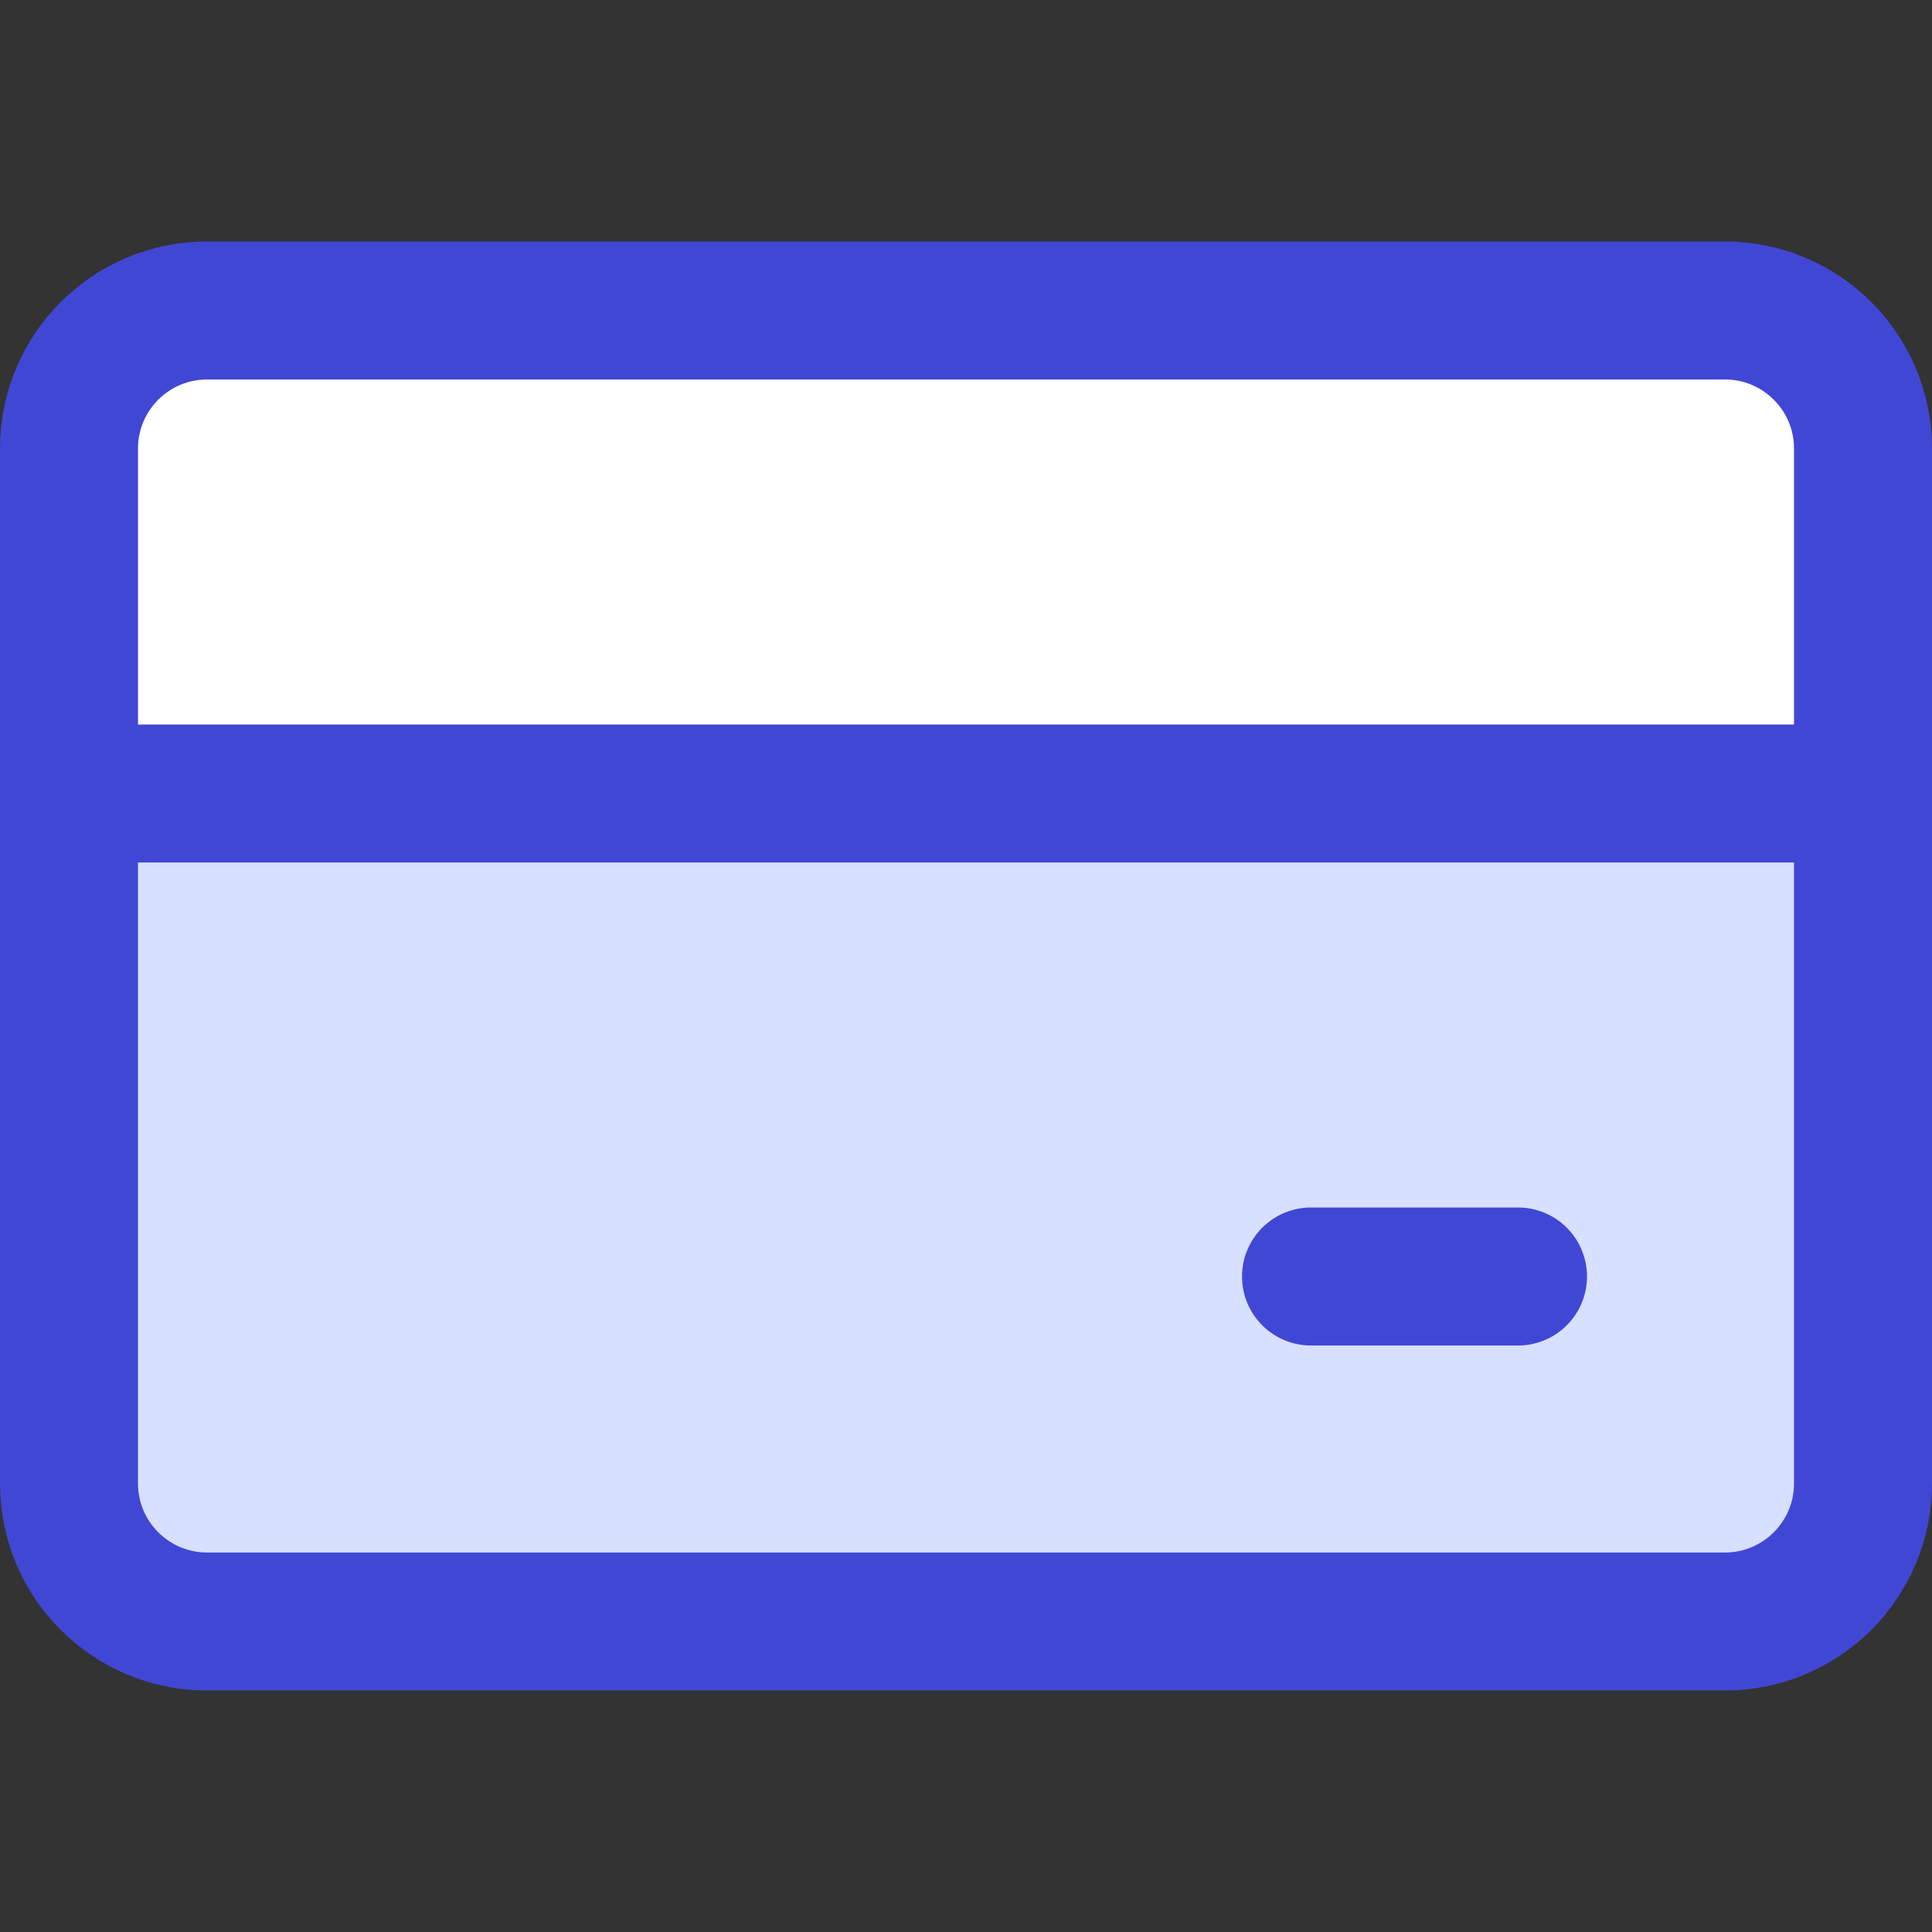 <svg xmlns="http://www.w3.org/2000/svg" fill="none" viewBox="0 0 14 14" id="Credit-Card-1--Streamline-Core"><rect x="0" y="0" width="14" height="14" fill="#333333" stroke="none"/><desc>Credit Card 1 Streamline Icon: https://streamlinehq.com</desc><g id="credit-card-1--credit-pay-payment-debit-card-finance-plastic-money-atm"><path id="Vector" fill="#d7e0ff" d="M13.5 10.75v-5H0.5v5c0 0.552 0.448 1 1 1h11c0.552 0 1 -0.448 1 -1Z" stroke-width="1"></path><path id="Subtract" fill="#ffffff" fill-rule="evenodd" d="M1.5 2.25h11c0.552 0 1 0.448 1 1v2.5H0.5v-2.5c0 -0.552 0.448 -1 1 -1Z" clip-rule="evenodd" stroke-width="1"></path><path id="Vector_2" stroke="#4147d5" stroke-linecap="round" stroke-linejoin="round" d="M12.5 2.25h-11c-0.552 0 -1 0.448 -1 1v7.5c0 0.552 0.448 1 1 1h11c0.552 0 1 -0.448 1 -1v-7.5c0 -0.552 -0.448 -1 -1 -1Z" stroke-width="1"></path><path id="Vector_3" stroke="#4147d5" stroke-linecap="round" stroke-linejoin="round" d="M0.5 5.75h13" stroke-width="1"></path><path id="Vector_4" stroke="#4147d5" stroke-linecap="round" stroke-linejoin="round" d="M9.5 9.25H11" stroke-width="1"></path></g></svg>